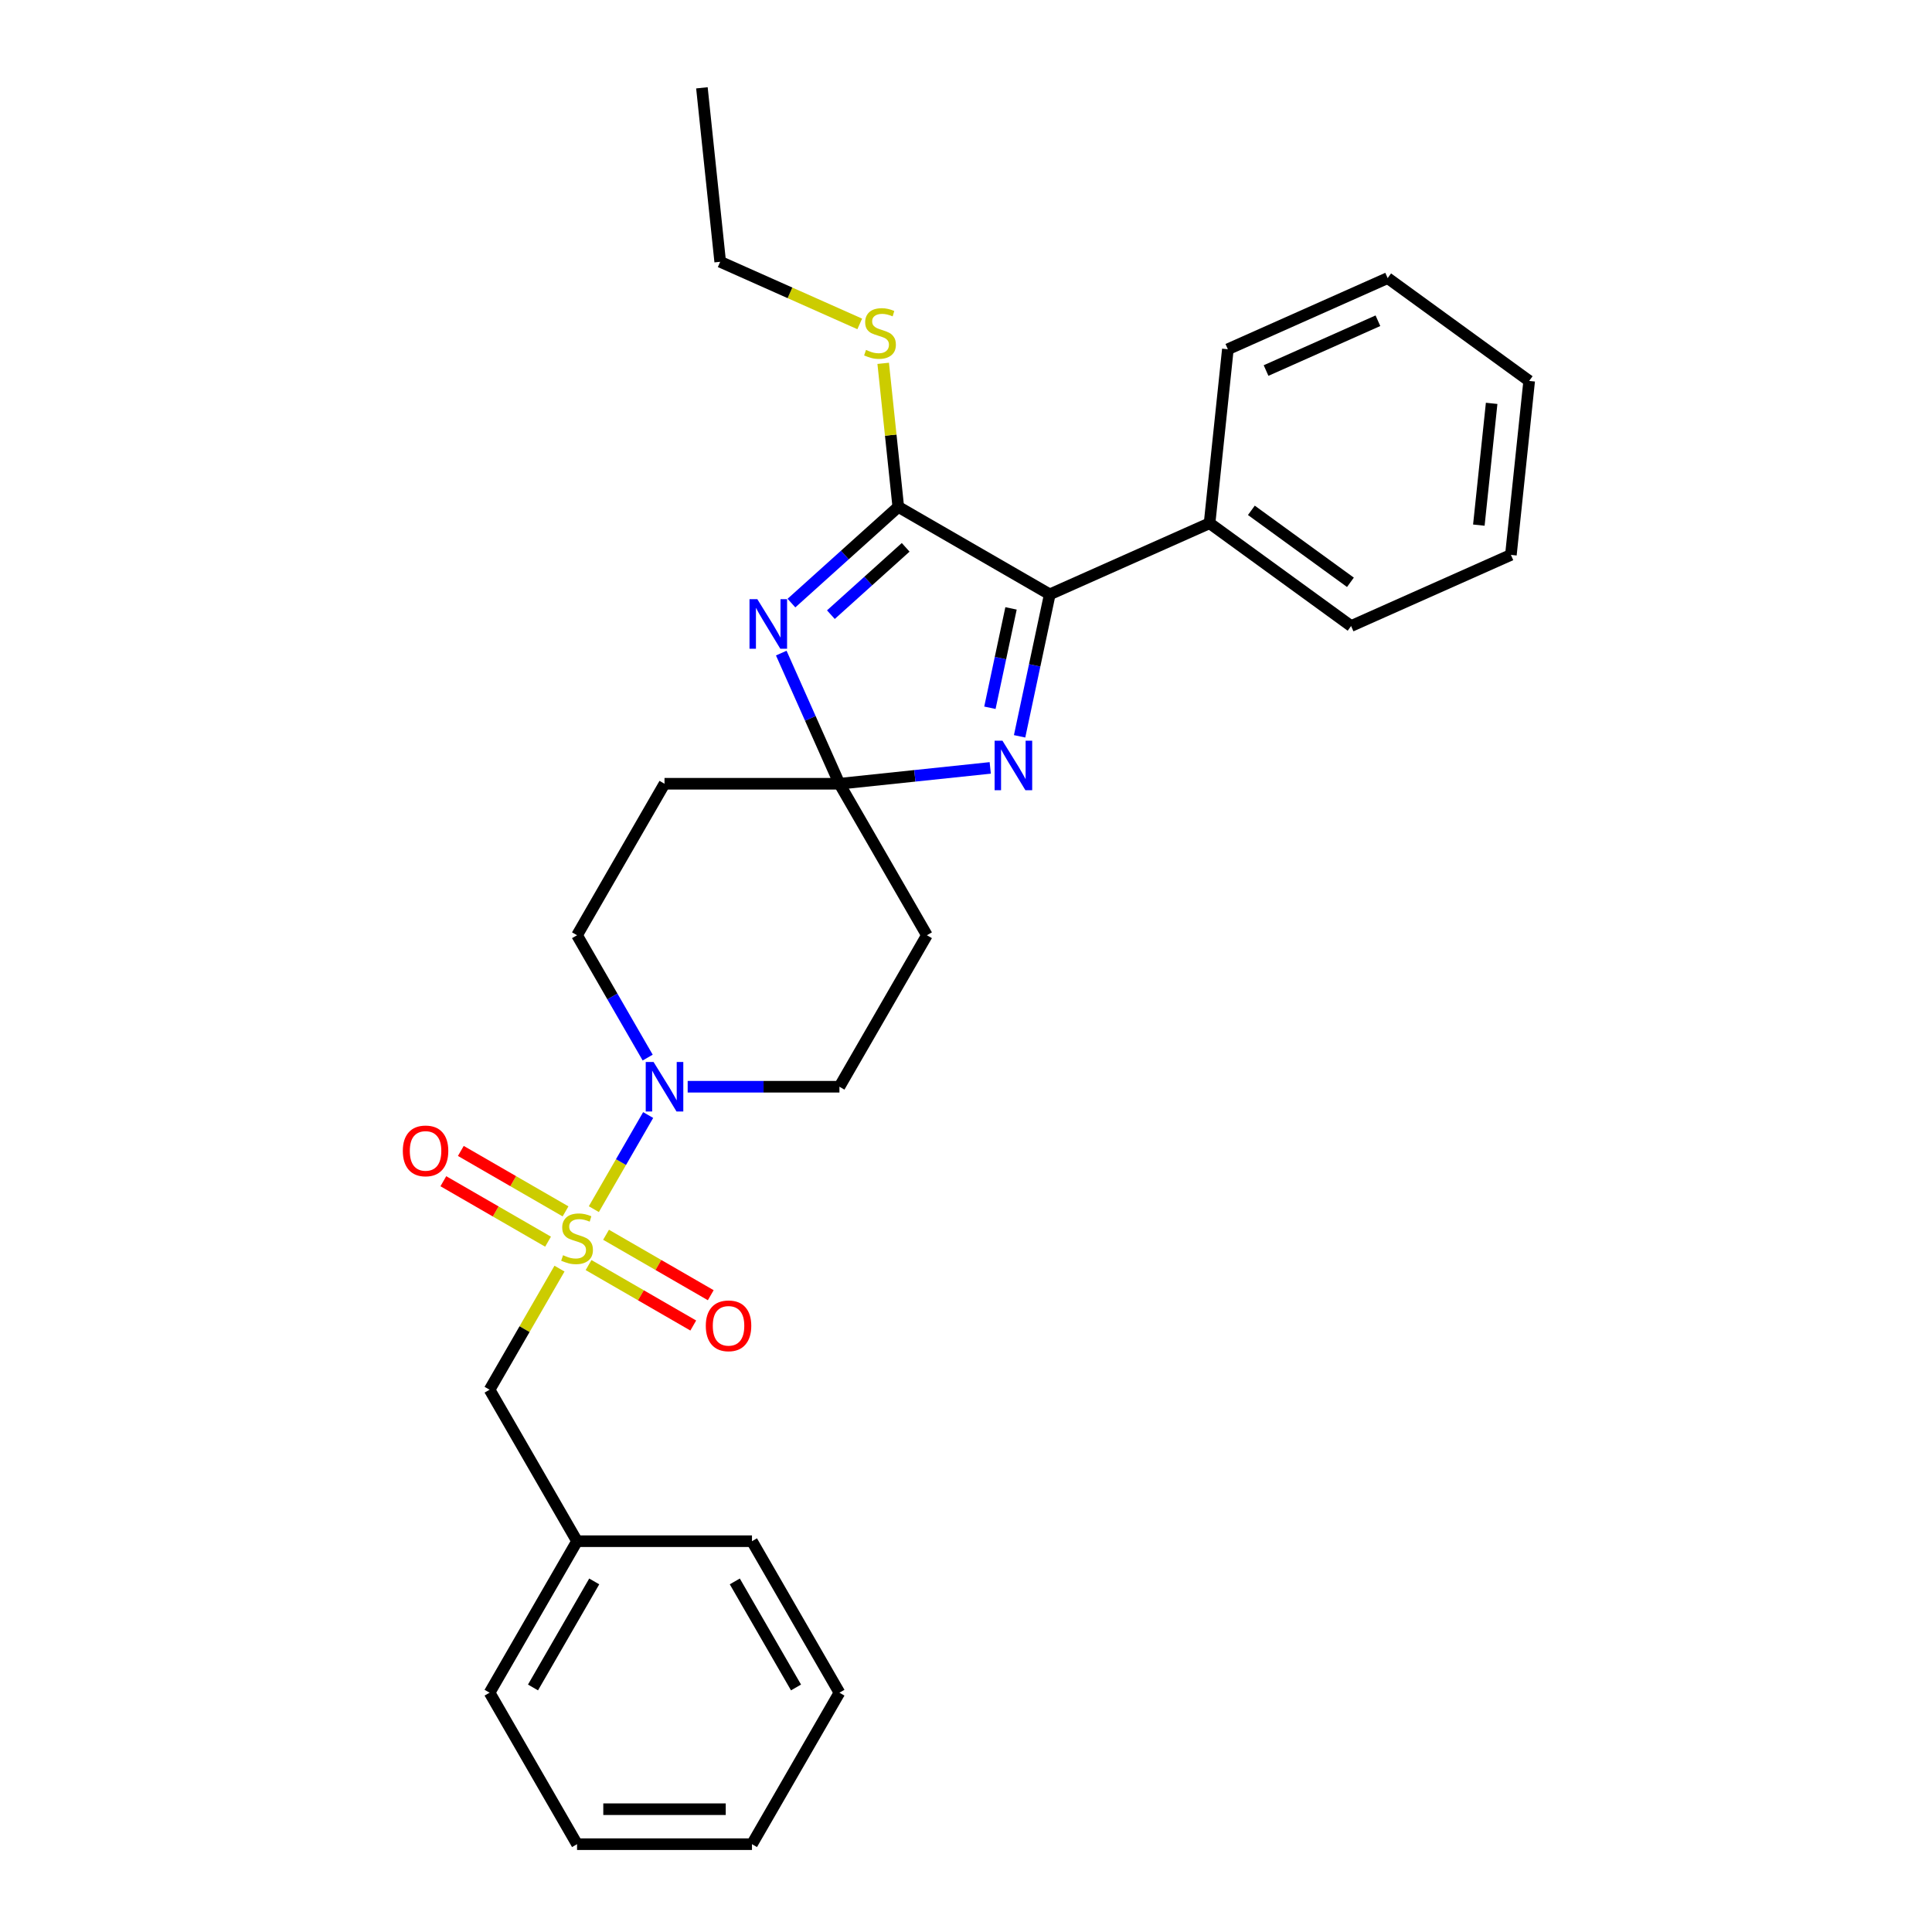 <?xml version='1.0' encoding='iso-8859-1'?>
<svg version='1.1' baseProfile='full'
              xmlns='http://www.w3.org/2000/svg'
                      xmlns:rdkit='http://www.rdkit.org/xml'
                      xmlns:xlink='http://www.w3.org/1999/xlink'
                  xml:space='preserve'
width='1000px' height='1000px' viewBox='0 0 1000 1000'>
<!-- END OF HEADER -->
<rect style='opacity:1.0;fill:#FFFFFF;stroke:none' width='1000' height='1000' x='0' y='0'> </rect>
<path class='bond-5' d='M 307.368,625.854 L 321.43,601.497' style='fill:none;fill-rule:evenodd;stroke:#CCCC00;stroke-width:6px;stroke-linecap:butt;stroke-linejoin:miter;stroke-opacity:1' />
<path class='bond-5' d='M 321.43,601.497 L 335.492,577.14' style='fill:none;fill-rule:evenodd;stroke:#0000FF;stroke-width:6px;stroke-linecap:butt;stroke-linejoin:miter;stroke-opacity:1' />
<path class='bond-8' d='M 289.594,656.638 L 271.502,687.975' style='fill:none;fill-rule:evenodd;stroke:#CCCC00;stroke-width:6px;stroke-linecap:butt;stroke-linejoin:miter;stroke-opacity:1' />
<path class='bond-8' d='M 271.502,687.975 L 253.409,719.313' style='fill:none;fill-rule:evenodd;stroke:#000000;stroke-width:6px;stroke-linecap:butt;stroke-linejoin:miter;stroke-opacity:1' />
<path class='bond-9' d='M 304.637,654.796 L 331.735,670.441' style='fill:none;fill-rule:evenodd;stroke:#CCCC00;stroke-width:6px;stroke-linecap:butt;stroke-linejoin:miter;stroke-opacity:1' />
<path class='bond-9' d='M 331.735,670.441 L 358.832,686.086' style='fill:none;fill-rule:evenodd;stroke:#FF0000;stroke-width:6px;stroke-linecap:butt;stroke-linejoin:miter;stroke-opacity:1' />
<path class='bond-9' d='M 313.691,639.114 L 340.789,654.759' style='fill:none;fill-rule:evenodd;stroke:#CCCC00;stroke-width:6px;stroke-linecap:butt;stroke-linejoin:miter;stroke-opacity:1' />
<path class='bond-9' d='M 340.789,654.759 L 367.886,670.403' style='fill:none;fill-rule:evenodd;stroke:#FF0000;stroke-width:6px;stroke-linecap:butt;stroke-linejoin:miter;stroke-opacity:1' />
<path class='bond-10' d='M 292.722,627.007 L 265.625,611.362' style='fill:none;fill-rule:evenodd;stroke:#CCCC00;stroke-width:6px;stroke-linecap:butt;stroke-linejoin:miter;stroke-opacity:1' />
<path class='bond-10' d='M 265.625,611.362 L 238.527,595.718' style='fill:none;fill-rule:evenodd;stroke:#FF0000;stroke-width:6px;stroke-linecap:butt;stroke-linejoin:miter;stroke-opacity:1' />
<path class='bond-10' d='M 283.668,642.689 L 256.57,627.045' style='fill:none;fill-rule:evenodd;stroke:#CCCC00;stroke-width:6px;stroke-linecap:butt;stroke-linejoin:miter;stroke-opacity:1' />
<path class='bond-10' d='M 256.57,627.045 L 229.473,611.4' style='fill:none;fill-rule:evenodd;stroke:#FF0000;stroke-width:6px;stroke-linecap:butt;stroke-linejoin:miter;stroke-opacity:1' />
<path class='bond-0' d='M 404.381,338.039 L 419.436,371.854' style='fill:none;fill-rule:evenodd;stroke:#0000FF;stroke-width:6px;stroke-linecap:butt;stroke-linejoin:miter;stroke-opacity:1' />
<path class='bond-0' d='M 419.436,371.854 L 434.491,405.669' style='fill:none;fill-rule:evenodd;stroke:#000000;stroke-width:6px;stroke-linecap:butt;stroke-linejoin:miter;stroke-opacity:1' />
<path class='bond-2' d='M 409.653,312.161 L 437.301,287.266' style='fill:none;fill-rule:evenodd;stroke:#0000FF;stroke-width:6px;stroke-linecap:butt;stroke-linejoin:miter;stroke-opacity:1' />
<path class='bond-2' d='M 437.301,287.266 L 464.95,262.371' style='fill:none;fill-rule:evenodd;stroke:#000000;stroke-width:6px;stroke-linecap:butt;stroke-linejoin:miter;stroke-opacity:1' />
<path class='bond-2' d='M 430.064,318.15 L 449.418,300.723' style='fill:none;fill-rule:evenodd;stroke:#0000FF;stroke-width:6px;stroke-linecap:butt;stroke-linejoin:miter;stroke-opacity:1' />
<path class='bond-2' d='M 449.418,300.723 L 468.772,283.297' style='fill:none;fill-rule:evenodd;stroke:#000000;stroke-width:6px;stroke-linecap:butt;stroke-linejoin:miter;stroke-opacity:1' />
<path class='bond-1' d='M 434.491,405.669 L 343.95,405.669' style='fill:none;fill-rule:evenodd;stroke:#000000;stroke-width:6px;stroke-linecap:butt;stroke-linejoin:miter;stroke-opacity:1' />
<path class='bond-3' d='M 434.491,405.669 L 473.52,401.567' style='fill:none;fill-rule:evenodd;stroke:#000000;stroke-width:6px;stroke-linecap:butt;stroke-linejoin:miter;stroke-opacity:1' />
<path class='bond-3' d='M 473.52,401.567 L 512.549,397.465' style='fill:none;fill-rule:evenodd;stroke:#0000FF;stroke-width:6px;stroke-linecap:butt;stroke-linejoin:miter;stroke-opacity:1' />
<path class='bond-28' d='M 434.491,405.669 L 479.762,484.08' style='fill:none;fill-rule:evenodd;stroke:#000000;stroke-width:6px;stroke-linecap:butt;stroke-linejoin:miter;stroke-opacity:1' />
<path class='bond-14' d='M 464.95,262.371 L 461.045,225.217' style='fill:none;fill-rule:evenodd;stroke:#000000;stroke-width:6px;stroke-linecap:butt;stroke-linejoin:miter;stroke-opacity:1' />
<path class='bond-14' d='M 461.045,225.217 L 457.14,188.062' style='fill:none;fill-rule:evenodd;stroke:#CCCC00;stroke-width:6px;stroke-linecap:butt;stroke-linejoin:miter;stroke-opacity:1' />
<path class='bond-30' d='M 464.95,262.371 L 543.361,307.642' style='fill:none;fill-rule:evenodd;stroke:#000000;stroke-width:6px;stroke-linecap:butt;stroke-linejoin:miter;stroke-opacity:1' />
<path class='bond-4' d='M 527.743,381.12 L 535.552,344.381' style='fill:none;fill-rule:evenodd;stroke:#0000FF;stroke-width:6px;stroke-linecap:butt;stroke-linejoin:miter;stroke-opacity:1' />
<path class='bond-4' d='M 535.552,344.381 L 543.361,307.642' style='fill:none;fill-rule:evenodd;stroke:#000000;stroke-width:6px;stroke-linecap:butt;stroke-linejoin:miter;stroke-opacity:1' />
<path class='bond-4' d='M 512.373,366.334 L 517.84,340.616' style='fill:none;fill-rule:evenodd;stroke:#0000FF;stroke-width:6px;stroke-linecap:butt;stroke-linejoin:miter;stroke-opacity:1' />
<path class='bond-4' d='M 517.84,340.616 L 523.306,314.899' style='fill:none;fill-rule:evenodd;stroke:#000000;stroke-width:6px;stroke-linecap:butt;stroke-linejoin:miter;stroke-opacity:1' />
<path class='bond-13' d='M 543.361,307.642 L 626.075,270.816' style='fill:none;fill-rule:evenodd;stroke:#000000;stroke-width:6px;stroke-linecap:butt;stroke-linejoin:miter;stroke-opacity:1' />
<path class='bond-11' d='M 355.938,562.491 L 395.215,562.491' style='fill:none;fill-rule:evenodd;stroke:#0000FF;stroke-width:6px;stroke-linecap:butt;stroke-linejoin:miter;stroke-opacity:1' />
<path class='bond-11' d='M 395.215,562.491 L 434.491,562.491' style='fill:none;fill-rule:evenodd;stroke:#000000;stroke-width:6px;stroke-linecap:butt;stroke-linejoin:miter;stroke-opacity:1' />
<path class='bond-12' d='M 335.241,547.406 L 316.961,515.743' style='fill:none;fill-rule:evenodd;stroke:#0000FF;stroke-width:6px;stroke-linecap:butt;stroke-linejoin:miter;stroke-opacity:1' />
<path class='bond-12' d='M 316.961,515.743 L 298.68,484.08' style='fill:none;fill-rule:evenodd;stroke:#000000;stroke-width:6px;stroke-linecap:butt;stroke-linejoin:miter;stroke-opacity:1' />
<path class='bond-6' d='M 479.762,484.08 L 434.491,562.491' style='fill:none;fill-rule:evenodd;stroke:#000000;stroke-width:6px;stroke-linecap:butt;stroke-linejoin:miter;stroke-opacity:1' />
<path class='bond-7' d='M 343.95,405.669 L 298.68,484.08' style='fill:none;fill-rule:evenodd;stroke:#000000;stroke-width:6px;stroke-linecap:butt;stroke-linejoin:miter;stroke-opacity:1' />
<path class='bond-15' d='M 253.409,719.313 L 298.68,797.724' style='fill:none;fill-rule:evenodd;stroke:#000000;stroke-width:6px;stroke-linecap:butt;stroke-linejoin:miter;stroke-opacity:1' />
<path class='bond-16' d='M 626.075,270.816 L 699.324,324.034' style='fill:none;fill-rule:evenodd;stroke:#000000;stroke-width:6px;stroke-linecap:butt;stroke-linejoin:miter;stroke-opacity:1' />
<path class='bond-16' d='M 647.706,264.148 L 698.98,301.402' style='fill:none;fill-rule:evenodd;stroke:#000000;stroke-width:6px;stroke-linecap:butt;stroke-linejoin:miter;stroke-opacity:1' />
<path class='bond-17' d='M 626.075,270.816 L 635.539,180.77' style='fill:none;fill-rule:evenodd;stroke:#000000;stroke-width:6px;stroke-linecap:butt;stroke-linejoin:miter;stroke-opacity:1' />
<path class='bond-18' d='M 445.001,167.658 L 408.887,151.579' style='fill:none;fill-rule:evenodd;stroke:#CCCC00;stroke-width:6px;stroke-linecap:butt;stroke-linejoin:miter;stroke-opacity:1' />
<path class='bond-18' d='M 408.887,151.579 L 372.773,135.5' style='fill:none;fill-rule:evenodd;stroke:#000000;stroke-width:6px;stroke-linecap:butt;stroke-linejoin:miter;stroke-opacity:1' />
<path class='bond-19' d='M 298.68,797.724 L 253.409,876.134' style='fill:none;fill-rule:evenodd;stroke:#000000;stroke-width:6px;stroke-linecap:butt;stroke-linejoin:miter;stroke-opacity:1' />
<path class='bond-19' d='M 307.571,818.539 L 275.882,873.427' style='fill:none;fill-rule:evenodd;stroke:#000000;stroke-width:6px;stroke-linecap:butt;stroke-linejoin:miter;stroke-opacity:1' />
<path class='bond-20' d='M 298.68,797.724 L 389.221,797.724' style='fill:none;fill-rule:evenodd;stroke:#000000;stroke-width:6px;stroke-linecap:butt;stroke-linejoin:miter;stroke-opacity:1' />
<path class='bond-22' d='M 699.324,324.034 L 782.038,287.208' style='fill:none;fill-rule:evenodd;stroke:#000000;stroke-width:6px;stroke-linecap:butt;stroke-linejoin:miter;stroke-opacity:1' />
<path class='bond-23' d='M 635.539,180.77 L 718.252,143.944' style='fill:none;fill-rule:evenodd;stroke:#000000;stroke-width:6px;stroke-linecap:butt;stroke-linejoin:miter;stroke-opacity:1' />
<path class='bond-23' d='M 655.311,191.789 L 713.211,166.011' style='fill:none;fill-rule:evenodd;stroke:#000000;stroke-width:6px;stroke-linecap:butt;stroke-linejoin:miter;stroke-opacity:1' />
<path class='bond-21' d='M 372.773,135.5 L 363.308,45.455' style='fill:none;fill-rule:evenodd;stroke:#000000;stroke-width:6px;stroke-linecap:butt;stroke-linejoin:miter;stroke-opacity:1' />
<path class='bond-25' d='M 253.409,876.134 L 298.68,954.545' style='fill:none;fill-rule:evenodd;stroke:#000000;stroke-width:6px;stroke-linecap:butt;stroke-linejoin:miter;stroke-opacity:1' />
<path class='bond-24' d='M 389.221,797.724 L 434.491,876.134' style='fill:none;fill-rule:evenodd;stroke:#000000;stroke-width:6px;stroke-linecap:butt;stroke-linejoin:miter;stroke-opacity:1' />
<path class='bond-24' d='M 380.329,818.539 L 412.019,873.427' style='fill:none;fill-rule:evenodd;stroke:#000000;stroke-width:6px;stroke-linecap:butt;stroke-linejoin:miter;stroke-opacity:1' />
<path class='bond-31' d='M 782.038,287.208 L 791.502,197.163' style='fill:none;fill-rule:evenodd;stroke:#000000;stroke-width:6px;stroke-linecap:butt;stroke-linejoin:miter;stroke-opacity:1' />
<path class='bond-31' d='M 765.448,271.808 L 772.073,208.777' style='fill:none;fill-rule:evenodd;stroke:#000000;stroke-width:6px;stroke-linecap:butt;stroke-linejoin:miter;stroke-opacity:1' />
<path class='bond-26' d='M 718.252,143.944 L 791.502,197.163' style='fill:none;fill-rule:evenodd;stroke:#000000;stroke-width:6px;stroke-linecap:butt;stroke-linejoin:miter;stroke-opacity:1' />
<path class='bond-27' d='M 434.491,876.134 L 389.221,954.545' style='fill:none;fill-rule:evenodd;stroke:#000000;stroke-width:6px;stroke-linecap:butt;stroke-linejoin:miter;stroke-opacity:1' />
<path class='bond-29' d='M 298.68,954.545 L 389.221,954.545' style='fill:none;fill-rule:evenodd;stroke:#000000;stroke-width:6px;stroke-linecap:butt;stroke-linejoin:miter;stroke-opacity:1' />
<path class='bond-29' d='M 312.261,936.437 L 375.64,936.437' style='fill:none;fill-rule:evenodd;stroke:#000000;stroke-width:6px;stroke-linecap:butt;stroke-linejoin:miter;stroke-opacity:1' />
<path  class='atom-0' d='M 291.436 649.702
Q 291.726 649.811, 292.921 650.318
Q 294.116 650.825, 295.42 651.151
Q 296.76 651.441, 298.064 651.441
Q 300.49 651.441, 301.903 650.282
Q 303.315 649.087, 303.315 647.022
Q 303.315 645.61, 302.591 644.741
Q 301.903 643.871, 300.816 643.401
Q 299.73 642.93, 297.919 642.386
Q 295.637 641.698, 294.261 641.046
Q 292.921 640.395, 291.943 639.018
Q 291.002 637.642, 291.002 635.324
Q 291.002 632.101, 293.175 630.109
Q 295.384 628.117, 299.73 628.117
Q 302.7 628.117, 306.068 629.53
L 305.235 632.318
Q 302.156 631.051, 299.839 631.051
Q 297.34 631.051, 295.963 632.101
Q 294.587 633.115, 294.623 634.89
Q 294.623 636.266, 295.312 637.099
Q 296.036 637.932, 297.05 638.403
Q 298.1 638.873, 299.839 639.417
Q 302.156 640.141, 303.533 640.865
Q 304.909 641.59, 305.887 643.075
Q 306.901 644.523, 306.901 647.022
Q 306.901 650.571, 304.511 652.491
Q 302.156 654.374, 298.209 654.374
Q 295.927 654.374, 294.189 653.867
Q 292.487 653.396, 290.459 652.563
L 291.436 649.702
' fill='#CCCC00'/>
<path  class='atom-1' d='M 391.997 310.135
L 400.399 323.716
Q 401.232 325.056, 402.572 327.482
Q 403.912 329.909, 403.985 330.054
L 403.985 310.135
L 407.389 310.135
L 407.389 335.776
L 403.876 335.776
L 394.858 320.927
Q 393.808 319.189, 392.685 317.197
Q 391.599 315.205, 391.273 314.589
L 391.273 335.776
L 387.941 335.776
L 387.941 310.135
L 391.997 310.135
' fill='#0000FF'/>
<path  class='atom-4' d='M 518.869 383.384
L 527.271 396.965
Q 528.104 398.305, 529.444 400.732
Q 530.784 403.158, 530.856 403.303
L 530.856 383.384
L 534.261 383.384
L 534.261 409.025
L 530.748 409.025
L 521.73 394.176
Q 520.68 392.438, 519.557 390.446
Q 518.47 388.454, 518.144 387.839
L 518.144 409.025
L 514.813 409.025
L 514.813 383.384
L 518.869 383.384
' fill='#0000FF'/>
<path  class='atom-6' d='M 338.282 549.67
L 346.685 563.251
Q 347.518 564.591, 348.858 567.018
Q 350.198 569.444, 350.27 569.589
L 350.27 549.67
L 353.674 549.67
L 353.674 575.311
L 350.161 575.311
L 341.143 560.463
Q 340.093 558.724, 338.97 556.732
Q 337.884 554.74, 337.558 554.125
L 337.558 575.311
L 334.226 575.311
L 334.226 549.67
L 338.282 549.67
' fill='#0000FF'/>
<path  class='atom-10' d='M 365.32 686.245
Q 365.32 680.088, 368.362 676.647
Q 371.405 673.207, 377.091 673.207
Q 382.777 673.207, 385.819 676.647
Q 388.861 680.088, 388.861 686.245
Q 388.861 692.474, 385.783 696.023
Q 382.704 699.536, 377.091 699.536
Q 371.441 699.536, 368.362 696.023
Q 365.32 692.51, 365.32 686.245
M 377.091 696.639
Q 381.002 696.639, 383.103 694.031
Q 385.239 691.387, 385.239 686.245
Q 385.239 681.211, 383.103 678.675
Q 381.002 676.104, 377.091 676.104
Q 373.179 676.104, 371.042 678.639
Q 368.942 681.174, 368.942 686.245
Q 368.942 691.424, 371.042 694.031
Q 373.179 696.639, 377.091 696.639
' fill='#FF0000'/>
<path  class='atom-11' d='M 208.498 595.703
Q 208.498 589.547, 211.541 586.106
Q 214.583 582.666, 220.269 582.666
Q 225.955 582.666, 228.997 586.106
Q 232.039 589.547, 232.039 595.703
Q 232.039 601.933, 228.961 605.482
Q 225.882 608.995, 220.269 608.995
Q 214.619 608.995, 211.541 605.482
Q 208.498 601.969, 208.498 595.703
M 220.269 606.098
Q 224.18 606.098, 226.281 603.49
Q 228.417 600.846, 228.417 595.703
Q 228.417 590.669, 226.281 588.134
Q 224.18 585.563, 220.269 585.563
Q 216.357 585.563, 214.221 588.098
Q 212.12 590.633, 212.12 595.703
Q 212.12 600.882, 214.221 603.49
Q 216.357 606.098, 220.269 606.098
' fill='#FF0000'/>
<path  class='atom-15' d='M 448.243 181.127
Q 448.533 181.235, 449.728 181.742
Q 450.923 182.249, 452.227 182.575
Q 453.567 182.865, 454.87 182.865
Q 457.297 182.865, 458.709 181.706
Q 460.122 180.511, 460.122 178.447
Q 460.122 177.034, 459.397 176.165
Q 458.709 175.296, 457.623 174.825
Q 456.536 174.354, 454.726 173.811
Q 452.444 173.123, 451.068 172.471
Q 449.728 171.819, 448.75 170.443
Q 447.808 169.067, 447.808 166.749
Q 447.808 163.526, 449.981 161.534
Q 452.19 159.542, 456.536 159.542
Q 459.506 159.542, 462.874 160.954
L 462.041 163.743
Q 458.963 162.475, 456.645 162.475
Q 454.146 162.475, 452.77 163.526
Q 451.394 164.54, 451.43 166.314
Q 451.43 167.69, 452.118 168.523
Q 452.842 169.356, 453.856 169.827
Q 454.907 170.298, 456.645 170.841
Q 458.963 171.566, 460.339 172.29
Q 461.715 173.014, 462.693 174.499
Q 463.707 175.948, 463.707 178.447
Q 463.707 181.996, 461.317 183.915
Q 458.963 185.799, 455.015 185.799
Q 452.734 185.799, 450.995 185.292
Q 449.293 184.821, 447.265 183.988
L 448.243 181.127
' fill='#CCCC00'/>
</svg>
